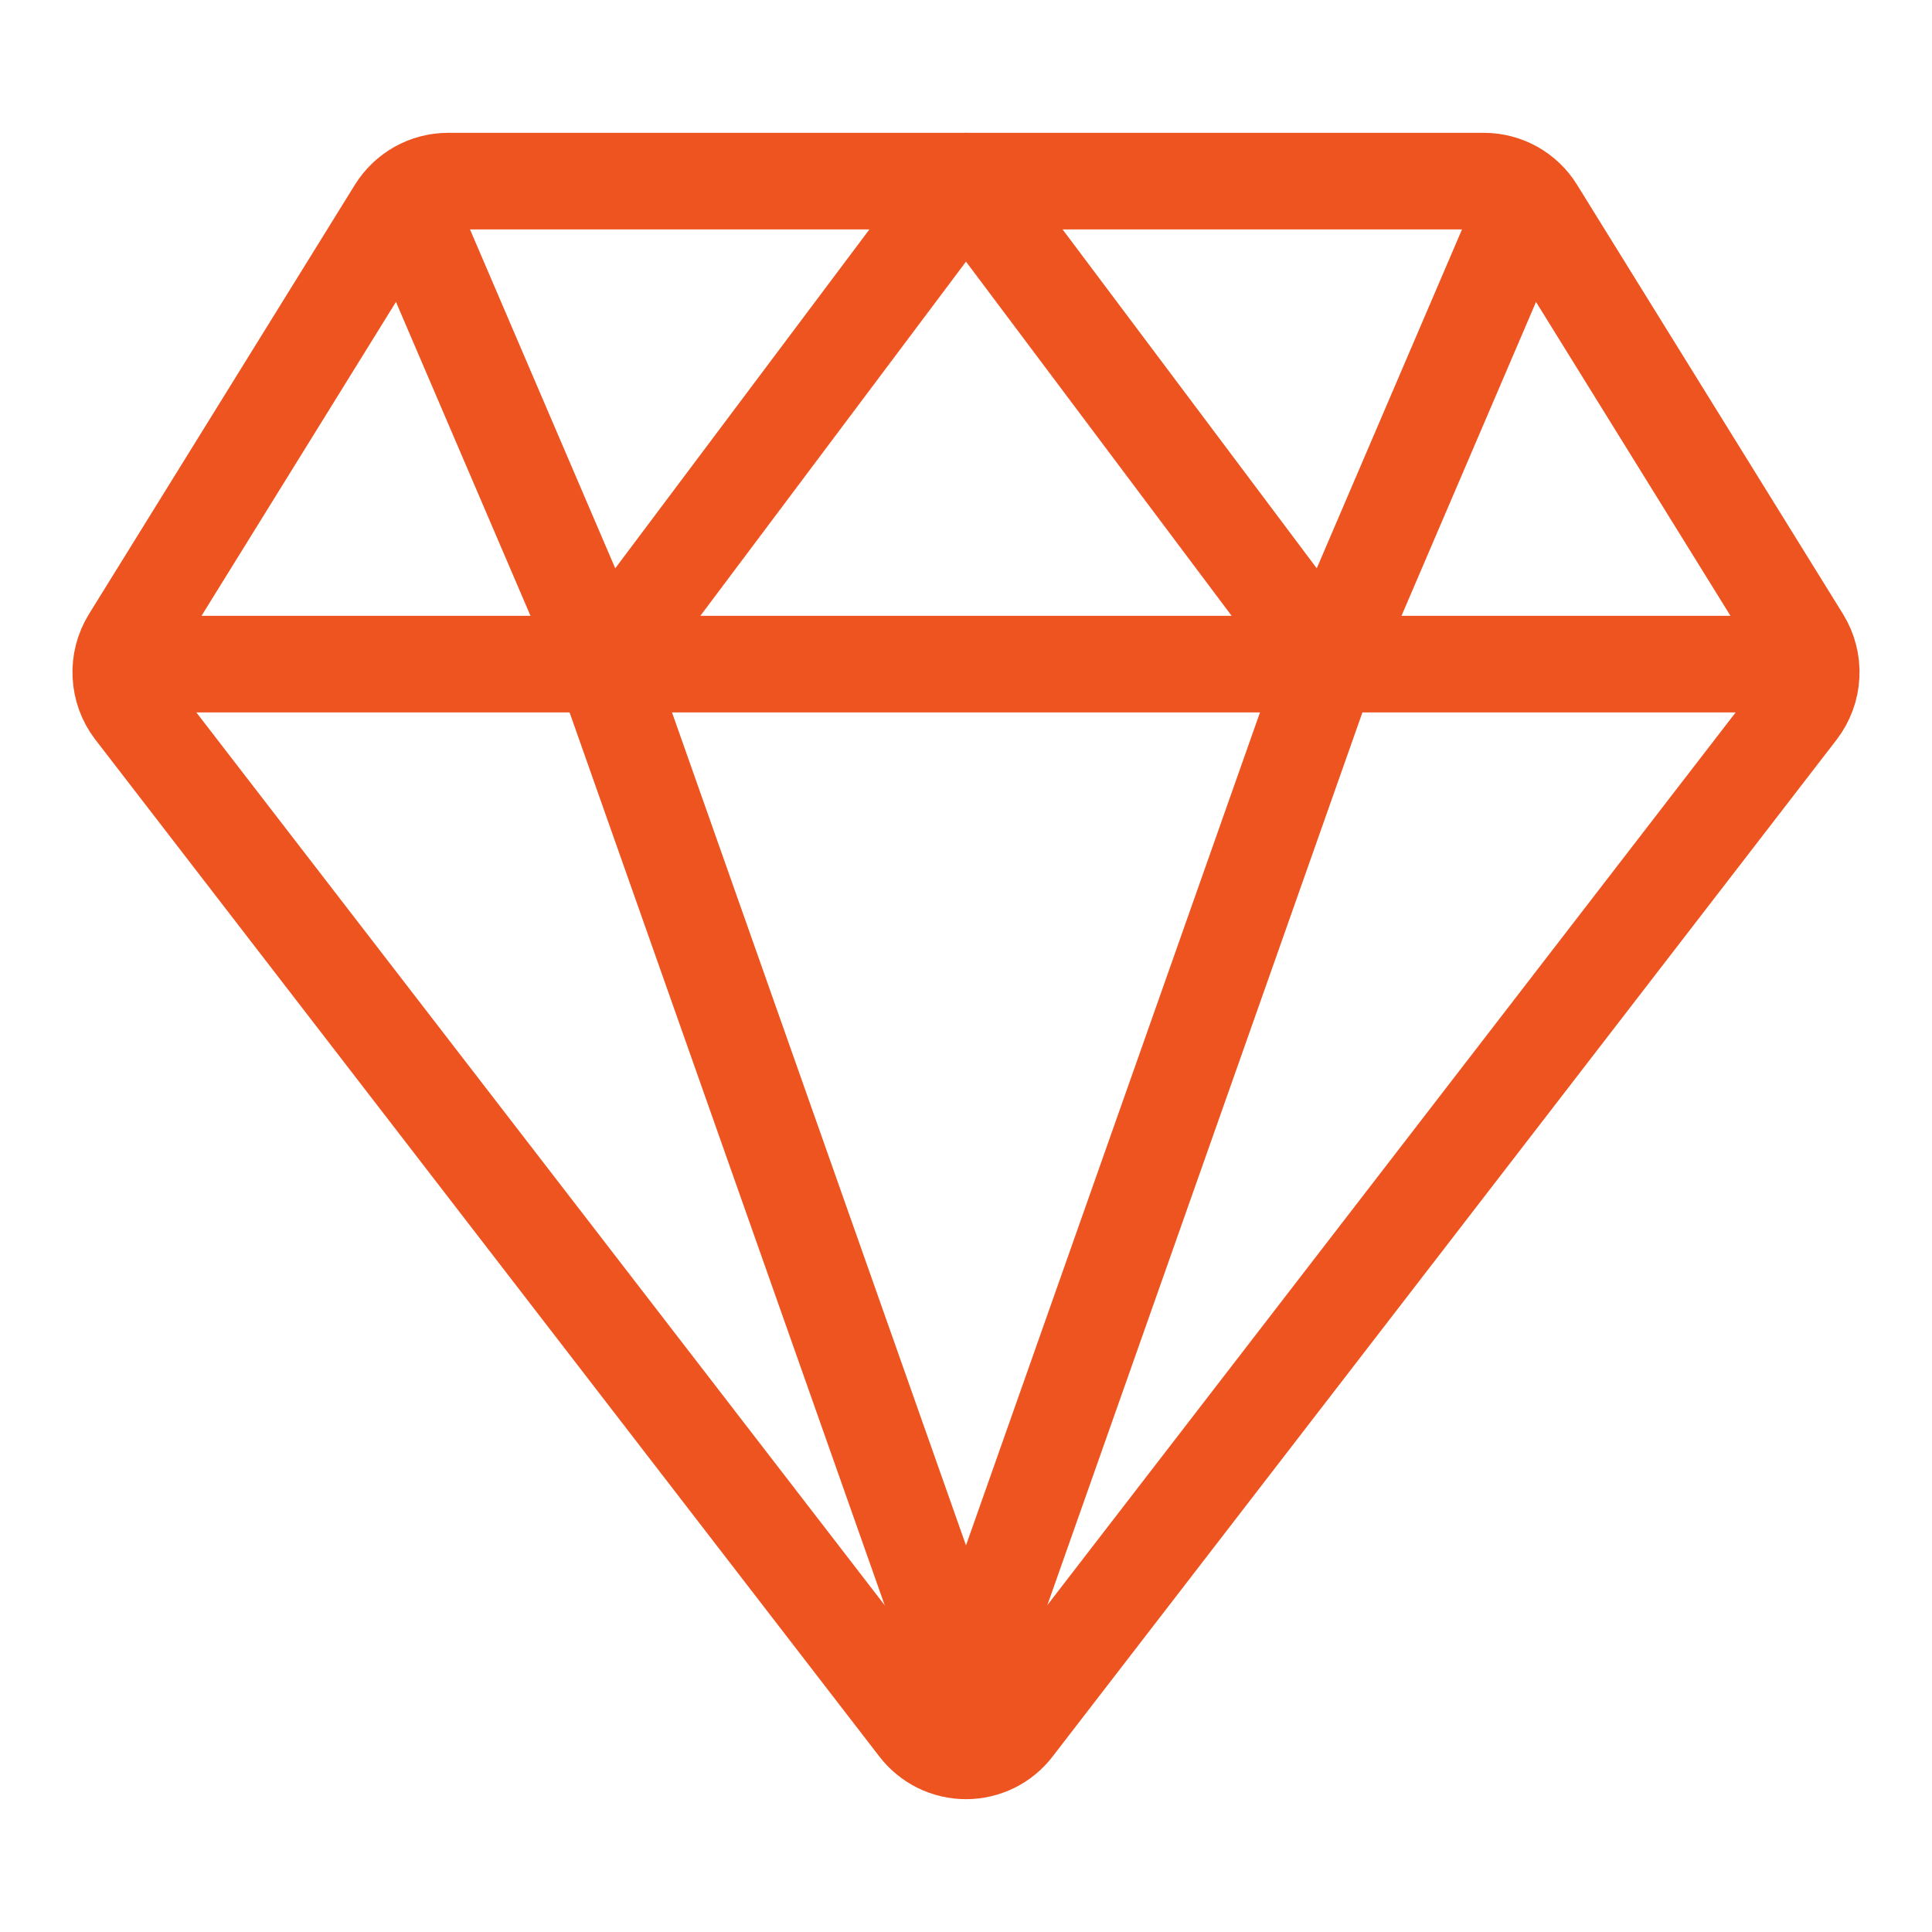 <?xml version="1.0" encoding="UTF-8"?> <svg xmlns="http://www.w3.org/2000/svg" width="40" height="40" viewBox="0 0 40 40" fill="none"><path d="M3.75 13.75H36.25M2.767 14.704L18.997 35.755C19.116 35.909 19.267 36.034 19.441 36.12C19.615 36.205 19.806 36.25 20 36.25C20.194 36.25 20.385 36.205 20.559 36.12C20.733 36.034 20.884 35.909 21.002 35.755L37.233 14.704C37.392 14.496 37.485 14.245 37.498 13.983C37.511 13.721 37.445 13.462 37.307 13.239L31.801 4.352C31.688 4.168 31.53 4.017 31.341 3.911C31.152 3.806 30.94 3.75 30.724 3.75H9.276C9.06 3.75 8.847 3.806 8.659 3.911C8.47 4.017 8.312 4.168 8.198 4.352L2.693 13.239C2.555 13.462 2.488 13.721 2.502 13.983C2.515 14.245 2.607 14.496 2.767 14.704Z" stroke="#EE5420" stroke-width="2" stroke-linecap="round" stroke-linejoin="round"></path><path d="M31.25 5L27.5 13.75M27.5 13.75L20 3.75L12.5 13.75M27.5 13.75L20 35L12.5 13.75M8.75 5L12.5 13.75" stroke="#EE5420" stroke-width="2" stroke-linecap="round" stroke-linejoin="round"></path></svg> 
